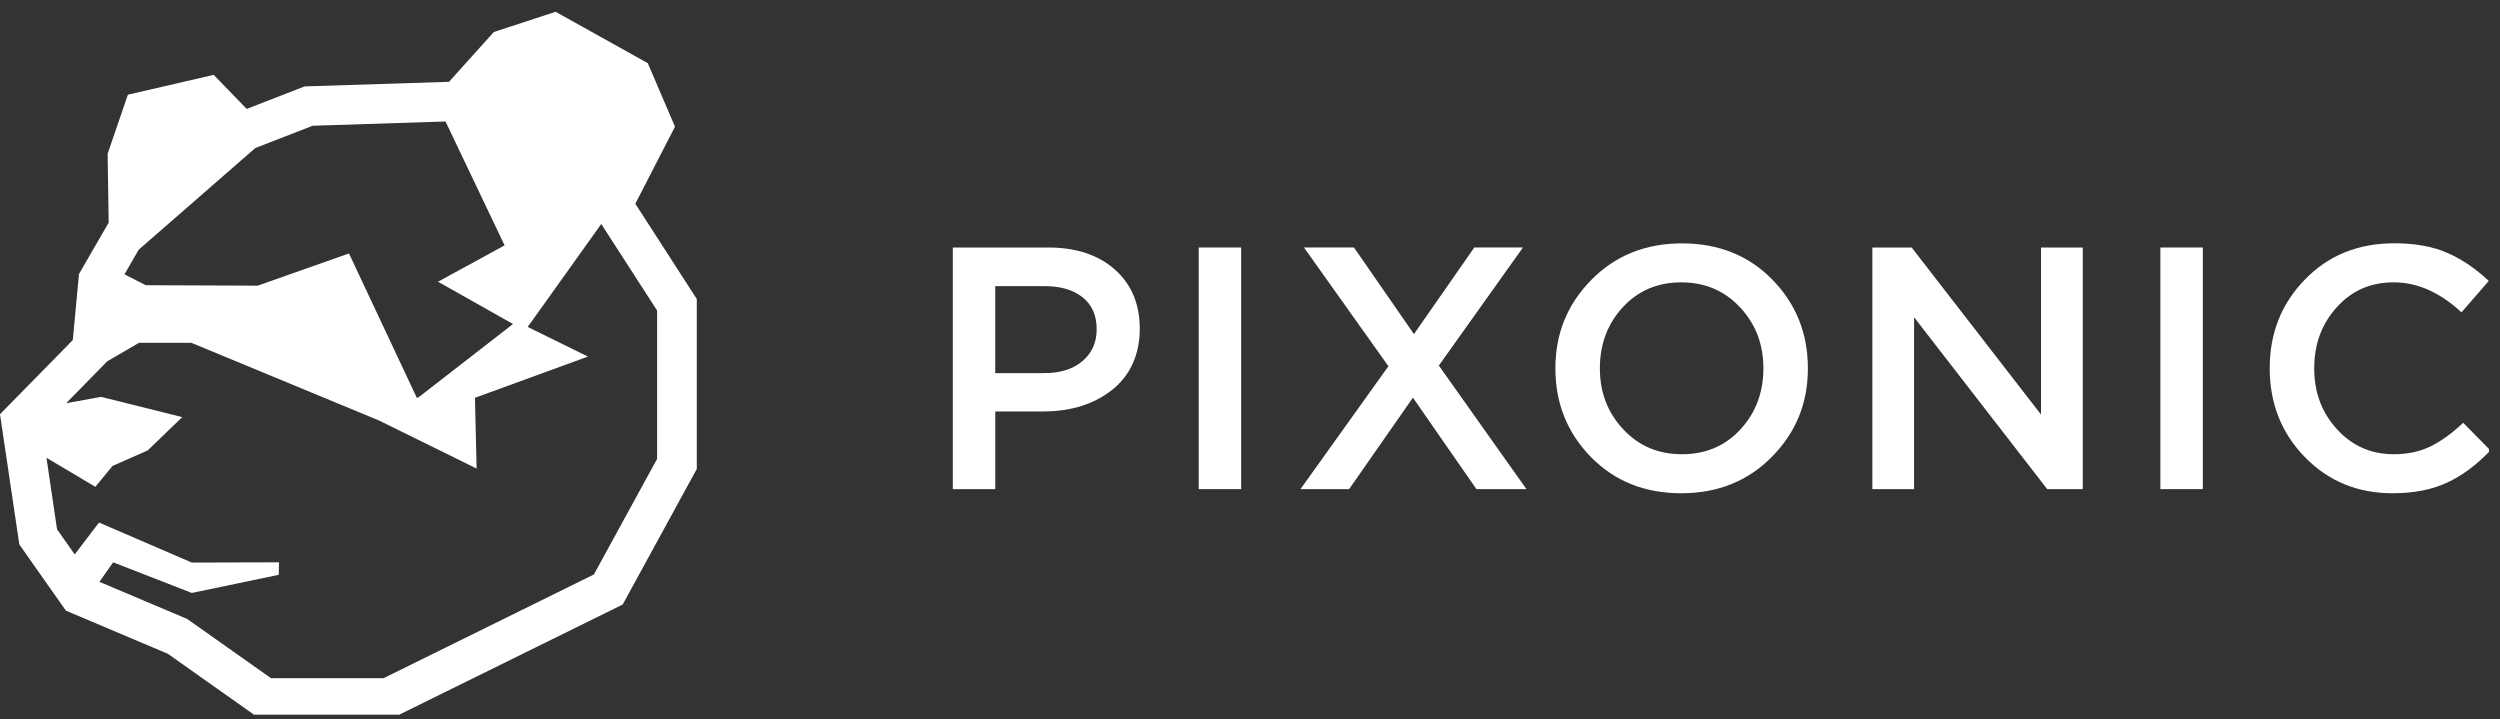 <svg width="139" height="40" viewBox="0 0 139 40" fill="none" xmlns="http://www.w3.org/2000/svg">
<rect x="0" y="0" width="139" height="40" fill="#333333" stroke="none"/>
<g clip-path="url(#clip0_2293_5729)">
<path d="M52.976 27.193V13.761H58.268C59.828 13.761 61.068 14.17 61.989 14.989C62.911 15.807 63.371 16.907 63.371 18.289C63.371 19.671 62.862 20.861 61.846 21.667C60.83 22.473 59.548 22.876 58.002 22.876H55.337V27.195H52.978L52.976 27.193ZM55.335 20.745H58.078C58.96 20.745 59.664 20.521 60.189 20.074C60.712 19.627 60.975 19.038 60.975 18.308C60.975 17.54 60.716 16.949 60.197 16.533C59.681 16.118 58.972 15.909 58.078 15.909H55.335V20.745Z" fill="white"/>
<path d="M66.649 27.193V13.761H69.009V27.195H66.649V27.193Z" fill="white"/>
<path d="M72.307 27.194L77.196 20.362L72.499 13.759H75.28L78.615 18.576L81.972 13.759H84.677L79.999 20.324L84.869 27.194H82.088L78.558 22.109L75.012 27.194H72.307Z" fill="white"/>
<path d="M98.523 25.391C97.193 26.747 95.512 27.425 93.48 27.425C91.447 27.425 89.773 26.754 88.455 25.41C87.139 24.066 86.48 22.422 86.48 20.479C86.48 18.535 87.144 16.921 88.474 15.566C89.805 14.21 91.485 13.532 93.518 13.532C95.55 13.532 97.225 14.203 98.542 15.547C99.858 16.891 100.518 18.535 100.518 20.481C100.518 22.426 99.854 24.038 98.523 25.393V25.391ZM90.247 23.865C91.11 24.794 92.2 25.256 93.518 25.256C94.836 25.256 95.917 24.796 96.769 23.874C97.619 22.951 98.045 21.82 98.045 20.476C98.045 19.132 97.612 18.016 96.75 17.09C95.888 16.163 94.796 15.699 93.48 15.699C92.164 15.699 91.08 16.159 90.228 17.081C89.379 18.003 88.953 19.134 88.953 20.479C88.953 21.823 89.385 22.939 90.247 23.865Z" fill="white"/>
<path d="M104.103 27.193V13.761H106.289L113.481 23.049V13.761H115.801V27.195H113.825L106.422 17.639V27.195H104.103V27.193Z" fill="white"/>
<path d="M120.117 27.193V13.761H122.477V27.195H120.117V27.193Z" fill="white"/>
<path d="M133.024 27.424C131.082 27.424 129.456 26.755 128.153 25.417C126.85 24.081 126.196 22.433 126.196 20.475C126.196 18.517 126.848 16.886 128.153 15.542C129.456 14.198 131.113 13.527 133.121 13.527C134.285 13.527 135.271 13.706 136.083 14.065C136.895 14.424 137.66 14.943 138.375 15.62L136.859 17.367C135.657 16.253 134.405 15.698 133.1 15.698C131.794 15.698 130.763 16.158 129.926 17.08C129.089 18.002 128.67 19.133 128.67 20.477C128.67 21.822 129.091 22.938 129.935 23.864C130.778 24.792 131.832 25.255 133.1 25.255C133.865 25.255 134.544 25.111 135.132 24.822C135.72 24.535 136.328 24.096 136.954 23.507L138.468 25.044C137.713 25.837 136.914 26.432 136.07 26.829C135.227 27.225 134.211 27.424 133.022 27.424H133.024Z" fill="white"/>
<path d="M35.322 11.331L37.529 7.043L36.016 3.511L30.89 0.655L27.456 1.781L24.964 4.549L16.938 4.805L13.715 6.055L11.881 4.162L7.11 5.266L5.984 8.549L6.043 12.377L4.392 15.232L4.048 18.907L0 23.031L1.074 30.27L3.664 33.952L9.331 36.35L14.369 39.911H21.841L34.621 33.612L38.742 26.073V16.625L35.326 11.331H35.322ZM7.72 13.876L14.194 8.231L17.387 6.991L24.771 6.754L28.055 13.642L24.354 15.664L28.523 18.015L23.328 22.047L23.181 22.131L19.404 14.092L14.325 15.883L8.103 15.858L6.92 15.254L7.716 13.876H7.72ZM36.539 25.506L33.02 31.941L21.326 37.707H15.067L10.405 34.413L5.528 32.35L6.291 31.265L10.665 32.968L15.498 31.959L15.513 31.265L10.665 31.279L5.506 29.053L4.154 30.826L3.171 29.429L2.583 25.451L5.301 27.067L6.258 25.905L8.209 25.046L10.131 23.192L5.623 22.066L3.679 22.417L5.963 20.088L7.727 19.06H10.639L21.062 23.375L26.499 26.051L26.407 22.117L32.688 19.825L29.341 18.179L33.43 12.454L36.535 17.265V25.499L36.539 25.506Z" fill="white"/>
</g>
<defs>
<clipPath id="clip0_2293_5729">
<rect width="138.389" height="39.08" fill="white" transform="translate(0 0.655)"/>
</clipPath>
</defs>
</svg>
